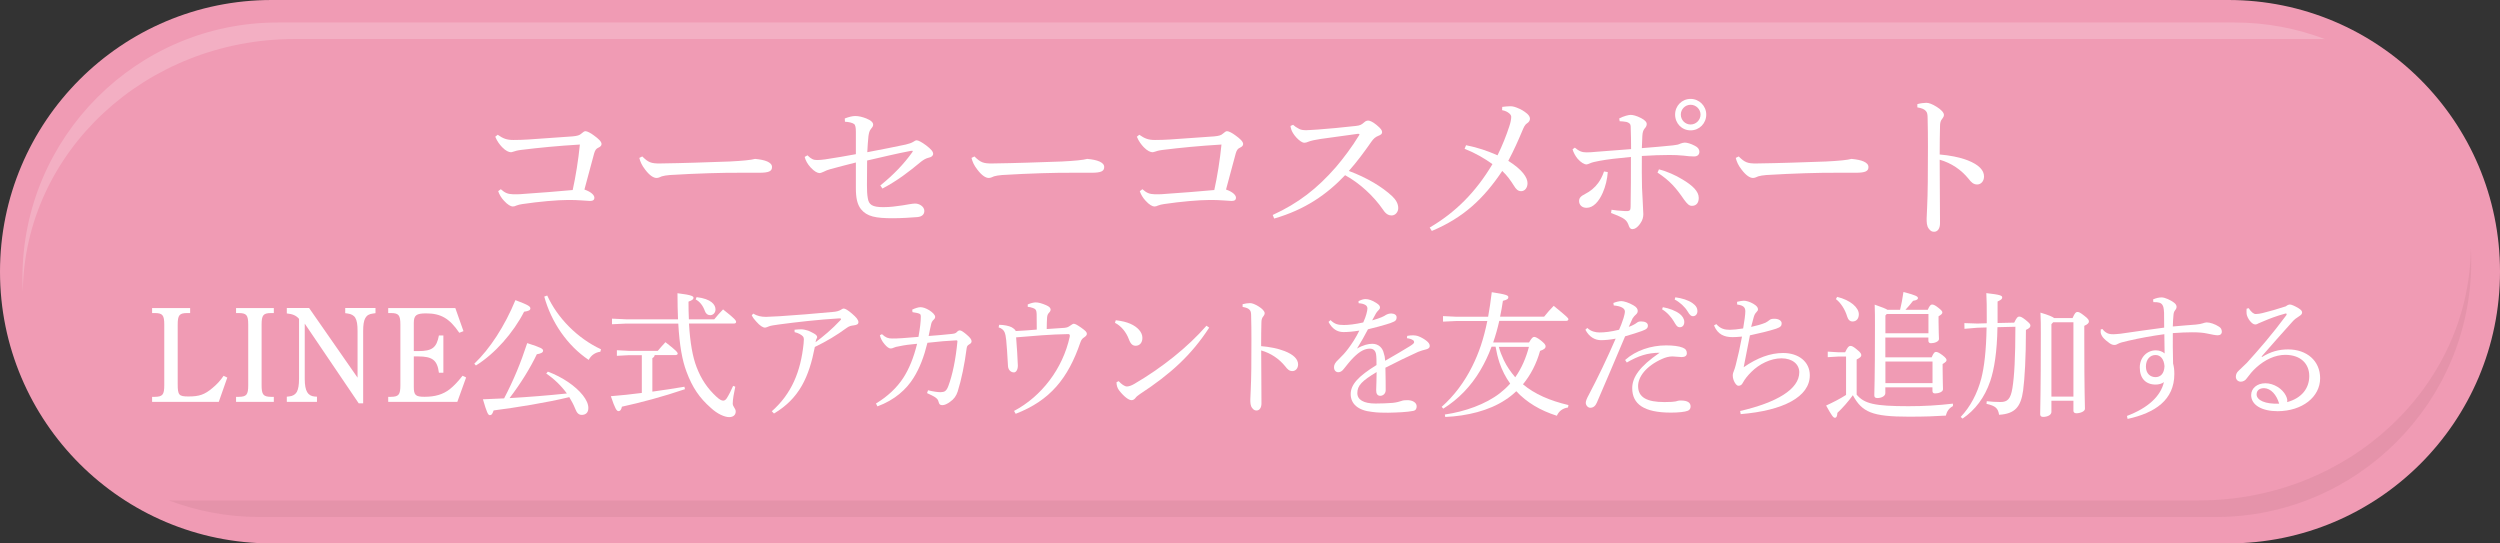 <?xml version="1.0" encoding="UTF-8"?><svg id="_レイヤー_2" xmlns="http://www.w3.org/2000/svg" viewBox="0 0 460.06 100"><rect x="0" y="0" width="460.06" height="100" fill="#333333" stroke="none"/><defs><style>.cls-1,.cls-2{fill:#fff;}.cls-1,.cls-3{opacity:.2;}.cls-4{fill:#f09bb4;}.cls-3{fill:#b97582;}</style></defs><g id="_レイヤー_2-2"><path class="cls-4" d="M410.06,100H50C22.39,100,0,77.61,0,50S22.39,0,50,0h360.06c27.61,0,50,22.39,50,50s-22.39,50-50,50Z"/><path class="cls-1" d="M54.24,7.18h372.85c.26,0,.51.01.77.02-5.18-1.97-10.8-3.06-16.67-3.06H51.13C25.22,4.13,4.13,25.22,4.13,51.13c0,.86.03,1.71.07,2.55C4.49,28,26.82,7.18,54.24,7.18Z"/><path class="cls-3" d="M404.66,92.1H31.81c-.26,0-.51-.01-.77-.02,5.18,1.97,10.8,3.06,16.67,3.06h360.06c25.92,0,47-21.08,47-47,0-.86-.03-1.71-.07-2.55-.29,25.69-22.62,46.5-50.04,46.5Z"/><path class="cls-2" d="M92.16,34.82c.78.69,1.29.9,2.25.93.87.03,1.74-.03,2.7-.12,2.34-.15,5.28-.39,8.28-.66.54-2.43,1.05-5.58,1.32-8.37-4.02.24-7.44.57-10.83.99-.72.09-1.08.21-1.44.33-.24.09-.36.09-.45.09-.33,0-.93-.24-1.59-.93-.45-.48-.9-1.05-1.26-1.92l.45-.36c.99.69,1.65.96,2.88.96.93,0,1.83-.03,2.76-.09,2.7-.18,5.37-.36,8.13-.57.93-.09,1.29-.21,1.62-.51s.57-.45.75-.45c.33,0,.96.33,1.56.78.87.63,1.41,1.14,1.41,1.59,0,.3-.24.51-.57.66-.42.18-.6.45-.78,1.02-.51,1.89-1.17,4.32-1.8,6.69,1.29.45,1.83,1.05,1.83,1.5,0,.42-.27.6-.81.6-.48,0-2.31-.21-4.05-.18-1.92,0-5.34.3-8.37.75-.39.06-.84.15-1.11.27-.24.12-.45.18-.69.18-.33,0-.96-.33-1.62-1.08-.45-.48-.84-1.11-1.05-1.74l.48-.36Z"/><path class="cls-2" d="M118.19,28.79c1.11,1.08,1.59,1.32,3.33,1.29,4.47-.06,8.34-.21,12.75-.36,2.37-.12,3.93-.27,4.68-.48.96.09,1.71.24,2.25.48.51.24.87.54.87,1.02,0,.75-.54,1.05-2.34,1.05h-3.27c-3.24-.03-8.31.12-13.2.42-.54.03-1.17.15-1.47.24-.27.09-.57.3-.96.3-.54,0-1.26-.42-2.1-1.53-.63-.81-.9-1.44-1.08-2.16l.54-.27Z"/><path class="cls-2" d="M155.46,21.8c.72-.27,1.38-.45,1.92-.45.66,0,1.35.18,2.04.45.9.36,1.26.75,1.26,1.14,0,.3-.15.48-.42.81-.27.33-.36.72-.45,1.35-.09.84-.15,1.8-.21,2.91,2.67-.51,5.28-1.02,7.08-1.41.63-.15,1.05-.3,1.35-.48.27-.18.48-.3.66-.3.3,0,.93.33,1.74.93.9.69,1.29,1.14,1.29,1.56,0,.33-.3.6-.75.69-.63.15-.99.39-1.47.75-2.28,1.89-4.29,3.45-7.11,4.95l-.39-.57c2.49-2.01,4.35-3.99,5.82-6.03.09-.12.15-.21.15-.27,0-.09-.12-.12-.39-.06-2.55.48-5.25,1.14-8.01,1.77-.03,1.86-.03,3.18-.03,4.56,0,.87.03,1.71.15,2.34.18,1.23.81,1.68,2.85,1.68,1.29,0,2.37-.15,3.57-.33.57-.09,1.8-.33,2.25-.33.78-.03,1.74.54,1.74,1.35,0,.54-.3,1.05-1.29,1.14-1.02.09-3.03.21-4.5.21-3.15,0-4.77-.3-5.88-1.68-.69-.9-.93-2.07-.93-3.9v-4.68c-1.74.42-3.09.81-4.71,1.23-.45.12-.81.27-1.23.48-.33.15-.57.24-.78.24-.36-.03-.9-.27-1.59-1.02-.6-.66-.93-1.26-1.11-1.95l.51-.3c.69.69,1.11.87,1.77.87.42,0,1.11-.06,1.47-.12,2.22-.33,3.87-.63,5.67-.96v-4.14c0-.75-.09-1.23-.33-1.41-.33-.24-.99-.39-1.68-.42l-.03-.6Z"/><path class="cls-2" d="M179.32,28.79c1.11,1.08,1.59,1.32,3.33,1.29,4.47-.06,8.34-.21,12.75-.36,2.37-.12,3.93-.27,4.68-.48.96.09,1.71.24,2.25.48.51.24.87.54.87,1.02,0,.75-.54,1.05-2.34,1.05h-3.27c-3.24-.03-8.31.12-13.2.42-.54.03-1.17.15-1.47.24-.27.09-.57.3-.96.3-.54,0-1.26-.42-2.1-1.53-.63-.81-.9-1.44-1.08-2.16l.54-.27Z"/><path class="cls-2" d="M210.23,34.82c.78.69,1.29.9,2.25.93.87.03,1.74-.03,2.7-.12,2.34-.15,5.28-.39,8.28-.66.54-2.43,1.05-5.58,1.32-8.37-4.02.24-7.44.57-10.83.99-.72.09-1.08.21-1.44.33-.24.09-.36.09-.45.09-.33,0-.93-.24-1.59-.93-.45-.48-.9-1.05-1.26-1.92l.45-.36c.99.69,1.65.96,2.88.96.93,0,1.83-.03,2.76-.09,2.7-.18,5.37-.36,8.13-.57.93-.09,1.29-.21,1.62-.51s.57-.45.75-.45c.33,0,.96.33,1.56.78.87.63,1.41,1.14,1.41,1.59,0,.3-.24.51-.57.66-.42.18-.6.45-.78,1.02-.51,1.89-1.17,4.32-1.8,6.69,1.29.45,1.83,1.05,1.83,1.5,0,.42-.27.6-.81.6-.48,0-2.31-.21-4.05-.18-1.92,0-5.34.3-8.37.75-.39.06-.84.15-1.11.27-.24.12-.45.18-.69.18-.33,0-.96-.33-1.62-1.08-.45-.48-.84-1.11-1.05-1.74l.48-.36Z"/><path class="cls-2" d="M237.96,22.97c.3.27.63.51,1.11.75.33.18.75.24,1.32.24.45-.03,1.41-.06,2.1-.12,1.77-.12,4.59-.39,6.99-.66.81-.09,1.05-.21,1.59-.69.24-.24.54-.3.72-.3.27,0,.81.21,1.5.78.84.69,1.05,1.02,1.05,1.35,0,.3-.18.48-.72.69-.48.18-.87.51-1.26,1.08-1.23,1.77-2.67,3.72-4.14,5.37,3.33,1.23,6.15,2.94,7.98,4.65.72.69,1.11,1.41,1.11,2.19,0,.66-.48,1.35-1.23,1.35-.48,0-1.02-.21-1.56-1.05-1.71-2.49-4.29-4.89-6.99-6.36-3.36,3.54-7.35,6.33-13.05,7.98l-.27-.66c4.71-2.16,8.19-4.86,11.64-8.82,1.26-1.47,2.97-3.72,4.26-5.85.06-.06.06-.09.06-.15s-.09-.12-.24-.12c-3.15.42-5.37.75-6.96.96-.96.15-1.71.3-2.22.51-.27.12-.51.18-.72.18-.39,0-.9-.36-1.47-.96-.54-.6-.81-1.11-.93-1.47-.06-.21-.15-.48-.15-.66l.48-.21Z"/><path class="cls-2" d="M276.45,19.67c.54-.06,1.02-.12,1.53-.12.45,0,.99.18,1.38.36.48.18,1.08.51,1.68,1.02.36.33.51.63.51.93,0,.33-.21.63-.54.84-.45.3-.63.81-.9,1.44-.69,1.65-1.5,3.48-2.55,5.46,2.58,1.62,3.54,3.06,3.54,4.11,0,.87-.51,1.47-1.17,1.47-.6,0-.96-.39-1.32-.99-.63-.99-1.23-1.86-2.16-2.73-3.42,5.1-7.11,8.58-12.96,11.04l-.39-.63c4.71-2.76,8.46-6.48,11.55-11.67-1.47-1.05-3.09-2.01-5.13-2.82l.27-.66c2.25.45,3.93,1.05,5.79,1.86.9-1.83,1.59-3.57,2.16-5.31.24-.69.36-1.35.36-1.77,0-.18-.09-.42-.39-.66-.33-.27-.69-.45-1.29-.57l.03-.6Z"/><path class="cls-2" d="M289.81,27.17c.78.66,1.32.87,2.13.87.51,0,1.08-.03,1.98-.12,1.53-.12,3.75-.27,6.24-.48,0-1.68-.03-2.7-.06-3.57,0-.39,0-.84-.12-1.02-.12-.18-.42-.36-.72-.42-.42-.06-.78-.12-1.2-.12l-.09-.51c.84-.45,1.77-.66,2.1-.66.42,0,1.08.15,1.95.6.75.39,1.02.78,1.02,1.05,0,.36-.15.6-.42.9-.21.27-.36.66-.39,1.35-.03.54-.06,1.32-.09,2.22,2.28-.18,3.99-.33,5.73-.51.57-.06,1.05-.15,1.38-.33.21-.09.6-.18.78-.18.42,0,1.11.18,1.89.6.57.27.81.69.81,1.08,0,.54-.36.87-.99.87-.69,0-1.14-.06-1.92-.15-.96-.09-1.62-.12-2.61-.12-1.5,0-3.15.06-5.07.18,0,2.16-.03,4.02.03,5.85.03.75.06,1.44.12,2.31.03,1.17.12,2.04.12,2.55s-.12,1.11-.54,1.68c-.54.81-1.08,1.08-1.47,1.08-.27,0-.48-.15-.63-.54-.18-.54-.39-.99-.87-1.32-.36-.27-1.14-.63-2.43-1.11l.09-.6c.75.12,1.38.18,2.01.21.39.03.72.06.96.03.36-.03.54-.18.54-.75.06-2.91.06-6.09.06-9.21-2.52.24-4.38.45-5.79.72-.78.15-1.35.27-1.74.45-.21.09-.48.21-.63.21-.42,0-1.05-.36-1.65-1.05-.39-.45-.81-1.23-.93-1.74l.42-.3ZM295.87,31.67c-.09,1.26-.42,2.67-.93,3.81-.72,1.65-1.77,2.76-2.94,2.76-.87.03-1.41-.54-1.41-1.23,0-.6.3-.9,1.17-1.35.84-.42,1.71-1.11,2.34-1.98.36-.48.78-1.23,1.08-2.13l.69.12ZM305.29,31.16c1.41.36,3.06,1.08,4.32,1.86,1.86,1.11,3,2.19,3,3.39,0,.9-.42,1.47-1.26,1.47-.51,0-.84-.33-1.44-1.14-1.5-2.19-2.61-3.48-4.89-4.98l.27-.6ZM313.99,21.08c0,1.62-1.26,2.91-2.88,2.91s-2.85-1.29-2.85-2.91,1.26-2.88,2.85-2.88,2.88,1.29,2.88,2.88ZM309.31,21.08c0,1.02.81,1.83,1.8,1.83s1.83-.81,1.83-1.83c0-.96-.81-1.8-1.83-1.8s-1.8.84-1.8,1.8Z"/><path class="cls-2" d="M319.96,28.79c1.11,1.08,1.59,1.32,3.33,1.29,4.47-.06,8.34-.21,12.75-.36,2.37-.12,3.93-.27,4.68-.48.96.09,1.71.24,2.25.48.51.24.87.54.87,1.02,0,.75-.54,1.05-2.34,1.05h-3.27c-3.24-.03-8.31.12-13.2.42-.54.03-1.17.15-1.47.24-.27.09-.57.3-.96.3-.54,0-1.26-.42-2.1-1.53-.63-.81-.9-1.44-1.08-2.16l.54-.27Z"/><path class="cls-2" d="M352.84,19.16c.51-.15,1.23-.24,1.65-.24.48,0,1.11.24,1.92.75.78.48,1.32,1.05,1.32,1.47,0,.24-.12.48-.27.66-.36.39-.45.84-.45,1.47-.03,1.29-.06,3-.06,5.16,1.74.15,3.63.48,5.16,1.08,2.07.81,3,1.83,3,2.97,0,.87-.57,1.47-1.26,1.47s-1.11-.42-1.59-1.05c-1.35-1.65-3.12-2.88-5.31-3.51,0,3.9.06,8.13.06,11.7,0,.9-.39,1.56-1.08,1.56-.39,0-.66-.12-.99-.57-.39-.51-.39-1.2-.39-1.89,0-.63.18-2.94.21-6.72.03-5.07.06-8.34-.03-11.7,0-.66-.06-1.08-.33-1.35-.27-.3-.66-.51-1.56-.66v-.6Z"/><path class="cls-2" d="M41.83,69.48l-1.57,4.47h-12.27v-.92h.47c1.47-.02,1.77-.38,1.77-2.17v-11.1c0-1.77-.3-2.15-1.77-2.15h-.47v-.92h7v.92h-.52c-1.47,0-1.77.38-1.77,2.15v10.95c0,2,.23,2.25,1.97,2.25,2,0,2.97-.33,4.42-1.55.85-.7,1.5-1.42,2.05-2.25l.7.33Z"/><path class="cls-2" d="M50.39,73.95h-6.95v-.92h.47c1.47-.02,1.77-.38,1.77-2.17v-11.1c0-1.77-.3-2.15-1.77-2.15h-.47v-.92h6.95v.92h-.48c-1.47,0-1.77.38-1.77,2.15v11.1c0,1.77.3,2.15,1.77,2.17h.48v.92Z"/><path class="cls-2" d="M56.08,59.58v10.12c0,1.2.15,1.95.45,2.47.27.47.75.75,1.35.8l.45.03v.95h-5.55v-.95l.45-.05c.62-.05,1.12-.35,1.4-.83.27-.55.4-1.25.4-2.42v-11.02c-.52-.62-1.2-.9-2.25-1v-1h4.1l8.92,12.82v-8.57c0-1.2-.12-1.95-.42-2.45-.27-.45-.77-.7-1.37-.78l-.48-.07v-.95h5.57v.95l-.47.07c-1.35.15-1.8,1-1.8,3.22v13.3h-.82l-9.92-14.65Z"/><path class="cls-2" d="M85.78,69.45l-1.62,4.5h-12.72v-.92h.47c1.47-.02,1.77-.38,1.77-2.17v-11.1c0-1.77-.3-2.15-1.77-2.15h-.47v-.92h12.35l1.5,4.25-.77.3c-1.8-2.65-3.4-3.57-6.1-3.57-1.82,0-2.27.35-2.27,1.77v5.17h.82c2.57,0,3.37-.62,3.8-2.87h.82v6.85h-.82c-.3-2.33-1.2-3-3.85-3h-.77v5.6c0,1.53.32,1.83,1.97,1.83,1.92,0,3.4-.42,4.65-1.4.77-.62,1.47-1.35,2.35-2.47l.67.32Z"/><path class="cls-2" d="M87.28,66.93c2.87-2.72,5.6-6.92,7.57-11.7,2.52.95,2.75,1.17,2.75,1.55,0,.3-.37.48-1.15.58-1.97,3.85-5.35,7.72-8.87,9.9l-.3-.33ZM100.8,68.38c2.72,1.02,5.1,2.65,6.45,4.35.65.83,1.02,1.62,1.02,2.35,0,.92-.55,1.27-1.22,1.27-.57,0-.9-.38-1.17-1.07-.3-.75-.67-1.47-1.12-2.2-4.05,1-9.8,1.92-13.92,2.45-.23.65-.35.87-.7.87-.32,0-.55-.45-1.27-2.92,1.27-.05,2.57-.1,3.9-.17,1.77-3.4,3.05-6.5,4.25-10.17,2.65.85,2.92,1.05,2.92,1.4,0,.33-.4.53-1.15.65-1.15,2.42-2.9,5.3-5.02,8.07,3.52-.2,7.02-.48,10.55-.85-1.02-1.4-2.32-2.67-3.8-3.67l.3-.35ZM100.7,54.38c1.87,4.12,5.55,7.87,9.9,9.9l-.12.45c-.95.12-1.7.65-2.15,1.5-3.9-2.6-6.9-6.95-8.17-11.65l.55-.2Z"/><path class="cls-2" d="M120.47,65.38c-.05.27-.2.4-.42.52v6.17c2.02-.28,4.02-.58,5.9-.9l.1.45c-4.05,1.38-8.17,2.47-11.6,3.22-.12.57-.33.82-.62.82-.35,0-.62-.38-1.42-2.75,1.87-.15,3.8-.35,5.7-.6v-6.95h-2.32l-2.27.12v-1.03l2.27.12h5.25c.42-.5.92-1.07,1.42-1.6,2.1,1.62,2.25,1.9,2.25,2.12,0,.12-.15.25-.4.25h-3.82ZM131.44,58.76c.52-.65,1.02-1.2,1.62-1.82,2.2,1.72,2.4,2.05,2.4,2.3,0,.17-.12.3-.4.3h-8.27c.2,3.52.68,6.17,1.4,8.02.88,2.32,2.07,3.97,3.6,5.4.6.57,1,.77,1.3.77.27,0,.5-.2.67-.47.38-.6.85-1.53,1.15-2.25l.4.15c-.25,1.2-.47,2.32-.47,3.1,0,.6.55.88.55,1.47,0,.65-.48,1.03-1.2,1.03-.82,0-2.15-.55-3.4-1.72-2.05-1.8-3.37-3.7-4.47-6.67-.77-2.05-1.27-4.75-1.5-8.82h-9.65l-2.55.12v-1.03l2.55.12h9.6c-.05-1.42-.1-3.02-.1-4.8,2.75.33,2.95.58,2.95.85,0,.25-.23.45-.92.7,0,1.15.02,2.22.07,3.25h4.67ZM128.2,54.68c2.7.32,3.47,1.4,3.47,2.27,0,.62-.45,1.05-.97,1.05-.45,0-.8-.25-.98-.75-.37-1.03-.92-1.72-1.7-2.15l.17-.42Z"/><path class="cls-2" d="M138.61,57.71c.75.45,1.47.6,2.37.6.5-.03,1.57-.08,2.52-.12,3.27-.23,5.97-.42,9.7-.78.8-.05,1.2-.22,1.45-.35.23-.12.4-.28.62-.28.27,0,.82.33,1.5.92.82.7,1.2,1.17,1.2,1.58s-.32.52-.9.6c-.42.05-.77.12-1.2.42-2,1.47-3.8,2.52-5.92,3.55-1.07,5.5-2.82,9.45-7.52,12.25l-.4-.42c3.62-3.2,5.32-7.27,5.85-12.45.02-.28.05-.53.05-.83-.03-.22-.05-.35-.18-.5-.22-.27-.87-.65-1.52-.77l-.02-.45c.47-.05.9-.08,1.25-.08.32,0,.88.12,1.27.25.45.2.82.38,1.07.53.45.25.57.47.57.65,0,.1-.02.15-.05.2-.08.12-.12.27-.15.35-.02.12-.07.28-.1.4,1.42-1.05,3.02-2.38,4.55-4.02.1-.1.15-.17.15-.22,0-.12-.12-.17-.35-.15-3.77.22-7.95.7-11.07,1.12-.9.12-1.52.22-1.8.33-.23.1-.6.25-.77.25-.38,0-.92-.32-1.62-1.12-.35-.38-.62-.72-.82-1.15l.27-.3Z"/><path class="cls-2" d="M167.87,56.98c.5-.25,1.15-.45,1.5-.45.42,0,.95.15,1.62.55.67.43,1.1.88,1.1,1.23,0,.22-.1.37-.35.6-.2.2-.33.47-.38.72-.17.8-.32,1.4-.47,2.2,1.65-.1,2.87-.25,4.27-.38.42-.05.7-.1.9-.32.2-.23.38-.33.58-.33.27,0,.75.35,1.27.8.62.52.88.9.88,1.17,0,.2-.05.4-.42.6-.25.15-.43.28-.48.7-.38,2.97-.97,5.8-1.65,7.97-.27.83-.7,1.42-1.4,1.9-.5.38-1.02.62-1.42.62-.43,0-.6-.17-.7-.62-.1-.42-.3-.6-.65-.85-.27-.17-.72-.42-1.47-.75l.18-.52c1.05.25,1.77.35,2.32.35.3-.02.6-.05.77-.17.17-.1.45-.38.65-.97.75-2,1.35-4.82,1.67-8.2.02-.12-.07-.2-.2-.2-1.67.08-3.1.2-5.32.45-.62,2.52-1.4,4.62-2.55,6.45-1.3,2.1-3.45,4.07-6.65,5.25l-.27-.53c2.17-1.3,3.85-2.92,5-4.67,1.1-1.7,1.92-3.7,2.57-6.32-1.38.12-2.32.25-3.25.45-.52.08-.85.17-1.05.27-.17.08-.35.15-.55.15-.27.03-.72-.28-1.12-.77-.5-.58-.75-1.1-.88-1.67l.38-.2c.7.65,1.15.8,1.85.8.9.03,2.52-.1,4.87-.3.28-1.58.43-2.75.43-3.72,0-.22-.02-.4-.18-.5-.2-.12-.72-.25-1.35-.33l-.05-.45Z"/><path class="cls-2" d="M189.12,56.03c.5-.23,1.12-.38,1.42-.38.52-.03,1.3.22,1.95.5.62.27.82.5.85.8,0,.17-.07.37-.25.55-.2.22-.35.4-.4.9-.05.62-.05,1.25-.07,2.15,1.35-.08,2.47-.15,3.27-.22.5-.05.73-.17,1.08-.42.27-.18.47-.33.62-.33.27,0,.62.2,1.35.7.85.6,1.07.85,1.07,1.15,0,.25-.2.45-.5.65-.3.2-.5.38-.7.95-2.25,6.55-5.52,10.65-11.9,13.12l-.3-.53c5.02-2.65,8.97-7.75,10.25-13.67.05-.3-.02-.47-.27-.47-3.25.05-6.42.33-9.6.6.15,1.92.27,3.75.32,5.2,0,.75-.32,1.25-.72,1.25-.67,0-1.1-.6-1.1-1.25-.02-.38-.05-.62-.05-.85-.07-1.33-.15-2.5-.27-3.82-.07-.67-.15-1.1-.3-1.47s-.52-.73-1.1-.9l.1-.47c.92,0,1.87.22,2.3.45.42.25.7.5.75.7,1.5-.07,2.6-.17,3.87-.27,0-1.08,0-2.1-.02-2.87-.02-.68-.17-.92-.67-1.1-.35-.12-.67-.2-.97-.22v-.4Z"/><path class="cls-2" d="M205.34,58.93c1.2.15,1.9.33,2.67.65,1.35.6,2.22,1.55,2.22,2.6,0,.87-.48,1.42-1.2,1.45-.57,0-.95-.27-1.3-1.22-.47-1.27-1.42-2.45-2.55-3l.15-.48ZM222.53,60.28c-3.27,5.05-7.15,8.57-12.7,12.2-.42.28-.7.5-.9.78-.17.22-.42.38-.7.38-.48,0-1.3-.55-2.25-1.75-.4-.5-.5-1-.52-1.55l.4-.2c.5.55,1.1.98,1.52.98.32,0,.82-.15,1.37-.48,5.05-2.95,9.85-6.77,13.27-10.7l.5.35Z"/><path class="cls-2" d="M228.66,55.98c.42-.12,1.02-.2,1.37-.2.4,0,.92.2,1.6.62.65.4,1.1.88,1.1,1.23,0,.2-.1.4-.22.55-.3.32-.38.7-.38,1.22-.03,1.07-.05,2.5-.05,4.3,1.45.12,3.02.4,4.3.9,1.72.67,2.5,1.52,2.5,2.47,0,.72-.47,1.22-1.05,1.22s-.92-.35-1.32-.88c-1.12-1.37-2.6-2.4-4.42-2.92,0,3.25.05,6.77.05,9.75,0,.75-.33,1.3-.9,1.3-.32,0-.55-.1-.82-.47-.33-.42-.33-1-.33-1.57,0-.53.15-2.45.18-5.6.02-4.22.05-6.95-.03-9.75,0-.55-.05-.9-.27-1.12-.22-.25-.55-.42-1.3-.55v-.5Z"/><path class="cls-2" d="M258.94,61.81c.5-.1.9-.1,1.15-.1.27,0,.65.05,1.02.2.55.22,1.08.55,1.45.85.33.28.55.55.55.92,0,.3-.25.5-.62.6-.55.12-1.07.3-1.52.47-2.1.97-3.7,1.72-6.02,2.92.02,1.92.08,3.3.05,4.17-.03.67-.55,1-1,1-.52,0-.77-.4-.75-1.05.03-1.1.08-2.15.08-3.32-2.65,1.6-3.55,2.45-3.55,3.87,0,1.22,1.15,1.92,3.35,1.92,1.1,0,2.22-.05,3.15-.12.77-.08,1.3-.25,1.6-.35.3-.12.65-.15,1.05-.15,1.05-.02,1.75.47,1.77,1.1,0,.42-.12.78-.65.88-1.1.22-2.92.3-4.6.33-.95,0-1.92,0-2.97-.15-2.62-.27-3.92-1.52-3.92-3.27s1.37-3.27,4.75-5.35c0-.75,0-1.45-.08-1.97-.1-.67-.5-1.05-1.12-1.05-.95,0-1.87.47-3.02,1.62-.65.65-1.15,1.3-1.85,2.17-.27.35-.6.55-.95.55-.45,0-.8-.33-.8-.92,0-.42.17-.83.82-1.42.73-.7,1.27-1.3,1.77-1.97.72-.95,1.42-2.02,2.07-3.35-1.22.2-2.17.27-2.92.27-1.15,0-2.07-.58-2.75-1.87l.37-.33c.77.75,1.35.9,2.47.9.85,0,1.97-.12,3.55-.47.27-.6.47-1.12.57-1.52.12-.42.2-.83.2-1.05,0-.3-.17-.55-.42-.67-.3-.17-.6-.25-1.2-.3l-.02-.38c.5-.25.9-.38,1.3-.38.57,0,1.25.25,1.95.7.52.33.7.55.7.83,0,.2-.08.33-.27.52-.2.2-.35.38-.45.55-.2.35-.47.85-.72,1.32,1.5-.42,2.22-.77,2.52-1,.3-.17.65-.27,1-.27.62.02.98.3.98.7,0,.35-.1.6-.45.78-.42.2-.9.38-1.52.55-.95.3-1.8.5-3.3.88-.62,1.2-1.22,2.25-2.02,3.55,1.15-.67,2.1-.88,2.82-.88,1.2,0,1.9.8,2.1,1.7.15.42.22.77.27,1.42,2-1.15,3.47-2.02,4.52-2.67.6-.38.8-.55.8-.75,0-.22-.12-.33-.25-.4-.2-.12-.55-.28-1.07-.33l.05-.42Z"/><path class="cls-2" d="M274.47,63.83c-.57,1.55-1.27,3-2.1,4.4-1.7,2.85-3.97,5.22-6.77,6.97l-.3-.33c2.32-2.05,4.2-4.6,5.6-7.4,1.25-2.5,2.12-5.05,2.8-8.4h-5.65l-2.5.12v-1.02l2.5.12h5.8c.25-1.38.47-2.85.67-4.52,2.75.42,3.05.6,3.05.92,0,.3-.2.47-1,.67-.15,1.02-.32,2-.52,2.92h8.1c.52-.67,1.2-1.42,1.77-2,2.57,2.1,2.7,2.27,2.7,2.47,0,.17-.15.3-.4.3h-12.32c-.3,1.35-.67,2.67-1.12,3.97h6.6c.5-.85.7-1.02.95-1.02s.6.17,1.25.67c.67.55.85.8.85,1.08s-.23.57-1.02.82c-.67,2.4-1.75,4.45-3.15,6.15,2.15,1.8,4.95,3.02,8.37,3.82l-.08.45c-1.02.15-1.7.7-2.05,1.52-3.07-.97-5.57-2.47-7.47-4.52-.62.6-1.3,1.15-2.05,1.62-2.95,1.95-7,2.95-11.02,3.12l-.07-.45c3.7-.53,7.52-1.9,10.12-3.92.7-.55,1.32-1.12,1.9-1.77-.85-1.17-1.5-2.47-1.97-3.85-.32-.97-.55-1.95-.72-2.95h-.73ZM275.82,63.83c.22.85.55,1.65.92,2.45.55,1.15,1.27,2.17,2.1,3.15,1.2-1.7,2-3.62,2.52-5.6h-5.55Z"/><path class="cls-2" d="M296.88,55.76c.57-.22,1.1-.35,1.5-.35s1.35.27,2.2.77c.62.35.8.7.8,1.02,0,.3-.12.48-.3.65-.2.17-.47.45-.65.75-.22.5-.4.9-.7,1.55.6-.2,1.15-.5,1.52-.78.2-.17.47-.22.75-.22.75,0,1.25.27,1.25.75s-.23.7-1.12,1.02c-.8.3-1.75.58-3.07.97-1.95,4.6-3.57,8.45-5.2,12.2-.27.62-.65.95-1.22.95-.42,0-.82-.45-.82-.92,0-.32.2-.82.55-1.45,1.72-3.27,3.35-6.67,4.95-10.35-.97.2-2.07.28-2.7.28-1.1,0-2.17-.58-2.87-1.92l.35-.33c.7.67,1.57.83,2.25.83.9,0,2.05-.12,3.6-.5.3-.65.52-1.25.82-2.15.12-.4.25-.92.25-1.2,0-.62-.75-1-2.05-1.12l-.07-.45ZM299.08,66.23c1.97-1.75,4.75-2.67,7.52-2.67,1.22,0,2.35.12,3.07.42.57.23.75.58.75,1.03s-.33.7-.95.7c-.42,0-1.27-.12-1.7-.12-.65,0-1.3.18-1.95.48-2.9,1.3-4.37,3.27-4.37,4.97,0,2.12,1.67,2.95,4.85,2.95,1.15,0,1.72-.05,2.07-.12.25-.08.52-.17.92-.17,1.35,0,1.82.45,1.82,1.1,0,.38-.18.67-.55.8-.5.2-1.67.33-3.07.33-5.02,0-7.12-1.6-7.12-4.5,0-2,1.35-4,5.05-6.52-2.25.02-3.92.57-6.05,1.8l-.3-.45ZM306.01,56.53c1.12.2,2.37.65,3.12,1.25.47.38.82.9.82,1.47,0,.62-.35.97-.82.97-.5,0-.7-.38-1.12-1.1-.42-.7-1.2-1.65-2.15-2.2l.15-.4ZM308.3,54.71c1.22.17,2.35.5,3.17,1.08.65.45.9.95.9,1.45,0,.6-.38.95-.82.95-.3,0-.57-.15-1-.9-.5-.82-1.4-1.67-2.37-2.17l.12-.4Z"/><path class="cls-2" d="M320.24,75.63c6.7-1.55,10.87-4,10.87-7.12,0-1.47-1.25-2.57-3.27-2.57s-4.12,1.07-5.55,2.5c-.65.65-1.17,1.27-1.55,1.97-.2.38-.4.58-.85.58-.4,0-1.02-.98-1.02-1.88,0-.33.1-.62.22-.9.1-.25.2-.55.33-1.05.42-1.62.8-3.32,1.15-5.22-.77.07-1.3.1-1.75.1-1.47,0-2.72-.47-3.4-2.15l.42-.25c.77.88,1.55,1.05,2.52,1.05.57,0,1.47-.1,2.42-.25.25-1.45.4-2.57.4-3.15,0-.65-.27-1.1-1.5-1.25l-.02-.5c.55-.12.92-.2,1.25-.2.38,0,1.07.17,1.72.55s.88.7.88,1.02c0,.2-.08.33-.28.53-.27.27-.4.57-.5.92-.15.5-.33,1.17-.48,1.8,1.02-.23,1.87-.45,2.65-.78.27-.12.55-.35.75-.5.2-.17.47-.22.9-.22.8,0,1.32.38,1.32.83s-.15.7-1.02,1c-1.23.4-3.05.85-4.82,1.22-.37,1.83-.75,3.85-1.15,5.87,2.52-1.75,4.92-2.62,7.27-2.62,2.82,0,4.9,1.6,4.9,4.1,0,3.95-4.85,6.5-12.72,7.15l-.1-.58Z"/><path class="cls-2" d="M341.67,72.63c1.42,1.65,3.22,2.12,9.52,2.12,2.95,0,5.4-.15,8.2-.47v.45c-.7.38-1.1.9-1.3,1.75-1.95.12-3.77.2-6.8.2-6.8,0-8.62-.83-10.32-3.95-.85,1.17-1.85,2.32-2.85,3.25-.02.55-.15.9-.45.9s-.57-.35-1.62-2.25c1.35-.62,2.52-1.22,3.67-1.95v-7.07h-1.37l-2,.12v-1.02l2,.12h1.2c.45-.98.7-1.17.95-1.17.27,0,.48.05,1.2.65.77.6.82.85.82,1.08,0,.2-.15.42-.85.77v6.47ZM338.07,54.63c2.5.6,4,2,4,3.2,0,.85-.48,1.33-1.15,1.33-.5,0-.82-.33-1-.92-.38-1.3-1.2-2.55-2.07-3.2l.23-.4ZM349.66,57.01c.25-1,.42-1.92.62-3.27,2.32.58,2.67.83,2.67,1.12,0,.2-.15.38-.9.5-.45.57-.9,1.12-1.4,1.65h4.1c.35-.8.57-.97.8-.97.25,0,.52.1,1.12.57.6.47.77.67.77.9,0,.2-.17.38-.7.7v1c0,1.7.08,2.75.08,3.17,0,.48-.83.78-1.47.78-.3,0-.48-.15-.48-.45v-.6h-7.92v3.65h8.52c.35-.8.55-1,.77-1,.25,0,.52.08,1.22.6.65.5.75.72.75.92s-.17.38-.72.7v.85c0,2.07.07,3.2.07,3.8,0,.5-.82.77-1.47.77-.3,0-.47-.15-.47-.45v-.67h-8.67v1.07c0,.53-.7.9-1.48.9-.4,0-.55-.18-.55-.5,0-.78.12-2.7.12-12.82,0-1.47,0-2.55-.05-3.87,1.42.5,2.05.75,2.35.95h2.3ZM346.96,58.06v3.27h7.92v-3.55h-7.67l-.25.28ZM346.96,70.5h8.67v-3.97h-8.67v3.97Z"/><path class="cls-2" d="M370.67,59.36c.45-.95.65-1.1.9-1.1.28,0,.5.08,1.17.6.8.65.9.82.9,1.05,0,.3-.17.5-.82.8,0,5.17-.23,8.95-.52,11.17-.42,2.97-1.47,4.27-4.42,4.45-.2-1.2-.62-1.62-2.32-2.02l.05-.48c.92.1,1.67.15,2.52.15,1.3,0,1.87-.55,2.2-2.55.35-2.12.55-5.62.55-11.3l-3.3.08c-.07,4.57-.6,7.77-1.32,9.9-1.05,3.1-2.8,5.35-5.1,6.92l-.35-.3c1.8-1.9,3.07-4.32,3.8-7.1.52-2.05.9-4.97.97-9.37l-1.7.05-2.37.2-.02-1.05,2.4.08,1.72-.05v-.85c0-2.15,0-3.37-.08-4.7,2.67.3,2.92.47,2.92.8,0,.25-.12.4-.85.75v3.95l3.07-.07ZM381.4,58.53c.42-.95.62-1.12.88-1.12.27,0,.5.08,1.25.67.82.62.88.85.88,1.1s-.23.5-.85.78v2.27c0,10.1.12,12.05.12,13,0,.47-.85.82-1.57.82-.35,0-.55-.17-.55-.45v-1.85h-4.05v2.05c0,.58-.75.92-1.52.92-.4,0-.55-.2-.55-.5,0-.9.12-3.8.12-14.87,0-1.38,0-2.6-.07-3.82,1.6.47,2.25.78,2.52,1h3.4ZM381.55,59.31h-3.72l-.32.35v13.32h4.05v-13.67Z"/><path class="cls-2" d="M396.2,55.11c.52-.25,1.1-.38,1.62-.38s1.65.47,2.32,1.02c.27.22.4.47.4.7,0,.25-.1.45-.27.65-.2.25-.27.5-.3.9-.05.55-.1,1.28-.12,2.08,1.8-.17,3.02-.25,4.25-.35.6-.05,1.02-.15,1.32-.25.15-.05.45-.15.65-.15.62,0,1.55.3,2.3.8.35.2.5.58.5.9,0,.42-.27.67-.75.67-.42,0-.97-.12-1.95-.32-.65-.15-1.55-.23-2.8-.23-.95,0-2.12.05-3.52.15-.02,1.57,0,3.37.05,5.6.15.58.23,1.1.23,1.92,0,4.8-3.57,7.17-8.6,8.27l-.12-.55c3.9-1.47,6.22-3.65,6.8-6.22-.38.3-.95.45-1.52.45-1.8,0-2.92-1.12-2.92-3.15,0-1.82,1.3-3.15,2.95-3.15.65,0,1.27.23,1.62.58-.03-1.25-.03-2.25-.05-3.55-2.35.32-4.52.72-6.6,1.2-1.12.25-1.55.38-1.85.53-.27.15-.48.25-.7.25-.27,0-.52-.05-.9-.3-.45-.32-.9-.67-1.27-1.12-.25-.33-.38-.67-.4-.95,0-.1,0-.33.02-.5l.33-.05c.2.33.57.6.87.75.23.12.58.2,1.1.2.37,0,.85-.05,1.35-.1,2.67-.38,5.15-.75,8.02-1.12,0-.97,0-1.82-.02-2.72-.05-.88-.12-1.15-.3-1.45-.25-.4-.72-.55-1.67-.52l-.05-.47ZM394.9,67.45c0,1.32.82,1.95,1.77,1.95.88,0,1.6-.6,1.65-2.02-.1-1.32-.75-2.05-1.65-2.05-1.02,0-1.77.83-1.77,2.12Z"/><path class="cls-2" d="M416.26,65.7c1.62-1,3.1-1.4,4.8-1.4,3.45,0,5.9,2.1,5.9,5.3,0,3.47-3.3,6.05-7.82,6.07-2.85,0-4.87-1.1-4.87-2.97,0-1.23,1.07-2.17,2.62-2.17s3.12,1,3.75,2.25c.1.23.23.48.25.67.02.2.05.35,0,.55,2.72-.75,4.07-2.57,4.07-4.8s-1.55-3.9-4.42-3.9c-1.85,0-3.75.9-5.32,2.32-.77.7-1.17,1.22-1.8,2.05-.23.35-.65.57-1.07.57-.5,0-.9-.38-.9-.9,0-.42.15-.8.55-1.15.4-.38.98-.92,1.48-1.42,2.22-2.45,4.7-5.3,7.25-8.75.05-.08.07-.15.07-.2,0-.12-.1-.17-.3-.1-1.57.42-2.92.95-3.85,1.35-.57.22-.82.35-1,.42-.23.12-.38.22-.65.22-.62,0-1.47-1.17-1.57-1.95-.02-.2-.02-.35-.02-.5s0-.3.02-.45l.38-.1c.5.78.95,1.08,1.3,1.08.42,0,.82-.08,1.22-.17,1.4-.35,2.75-.73,4.32-1.25.27-.22.52-.33.77-.33.27,0,.9.28,1.55.67.47.3.67.5.67.8,0,.23-.12.42-.52.67-.48.3-.9.6-1.27,1.03-2.07,2.32-3.7,4.12-5.67,6.4l.1.07ZM416.64,71.43c-.82,0-1.37.4-1.37,1.15,0,1.07,1.6,1.82,4.15,1.7-.47-1.62-1.52-2.82-2.77-2.85Z"/></g></svg>